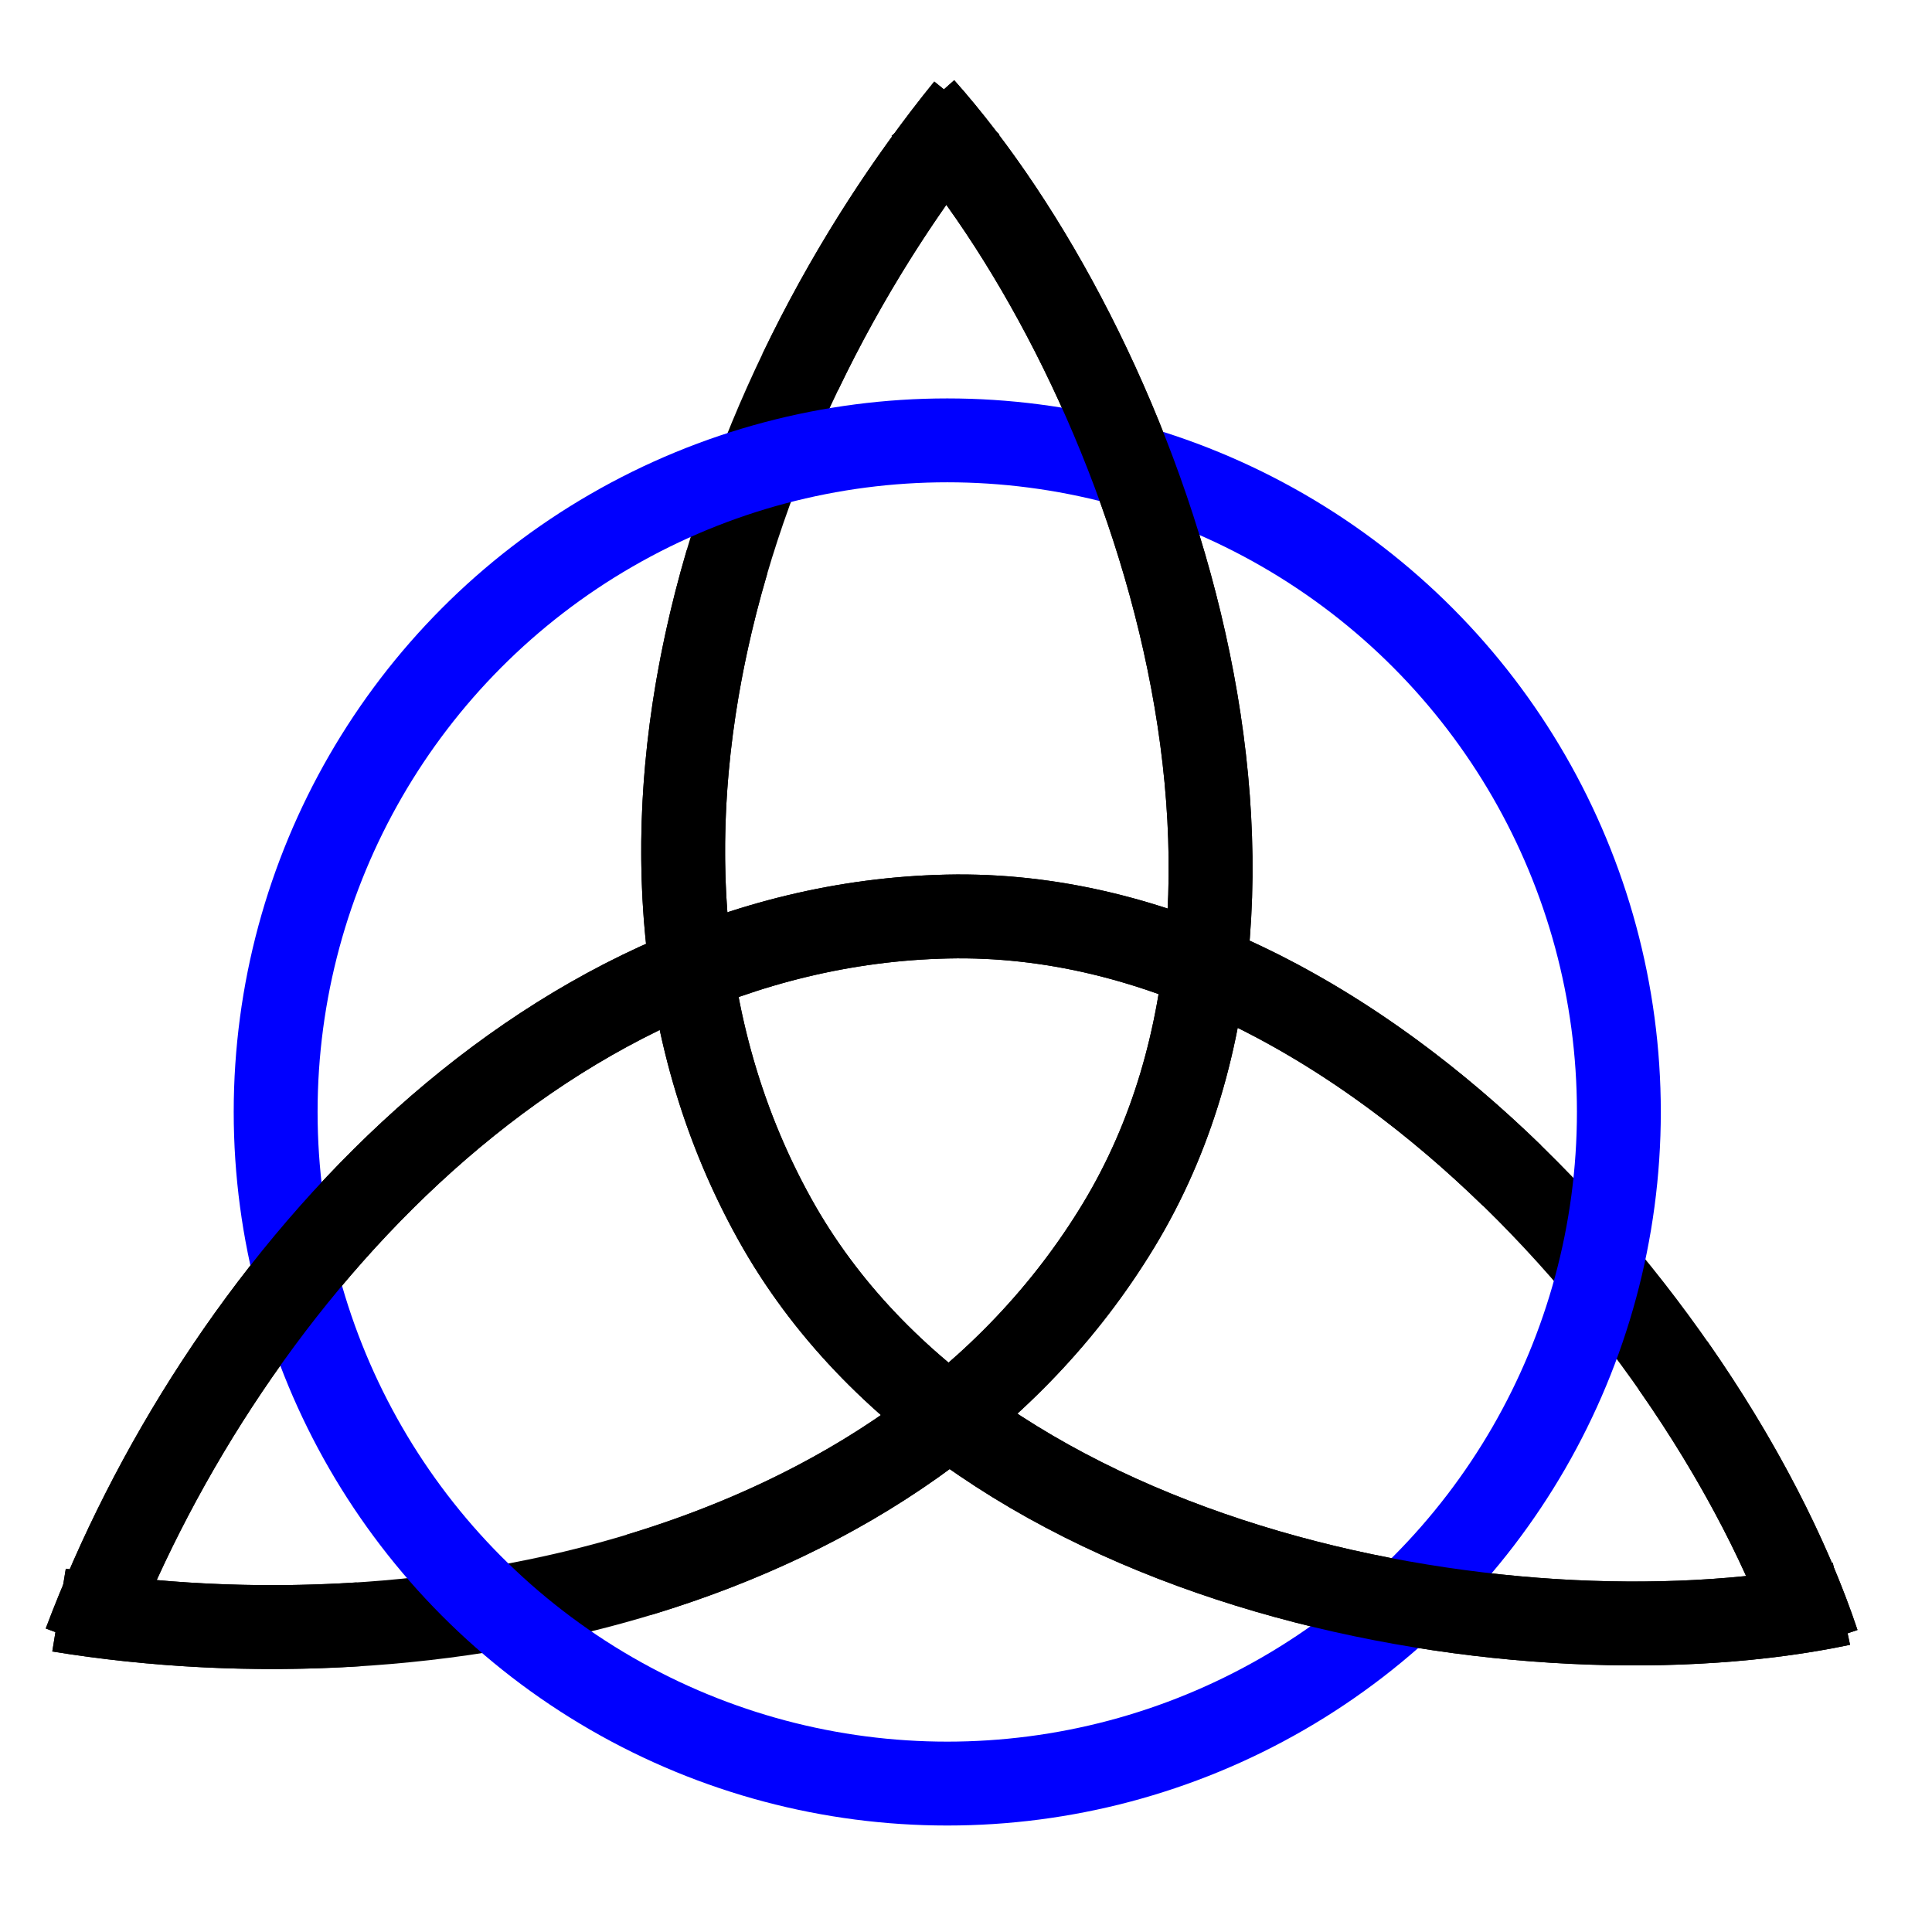 <?xml version="1.0" encoding="UTF-8"?>
<!DOCTYPE svg PUBLIC "-//W3C//DTD SVG 1.1//EN" "http://www.w3.org/Graphics/SVG/1.1/DTD/svg11.dtd">
<!-- Creator: CorelDRAW -->
<svg xmlns="http://www.w3.org/2000/svg" xml:space="preserve" width="130mm" height="130mm" style="shape-rendering:geometricPrecision; text-rendering:geometricPrecision; image-rendering:optimizeQuality; fill-rule:evenodd; clip-rule:evenodd"
viewBox="0 0 130 130"
 xmlns:xlink="http://www.w3.org/1999/xlink">
 <defs>
  <style type="text/css">
   <![CDATA[
    .str0 {stroke:black;stroke-width:5.644}
    .str1 {stroke:blue;stroke-width:5.644}
    .fil0 {fill:none}
   ]]>
  </style>
 </defs>
 <g id="Ebene_x0020_2">
  <path class="fil0 str0" d="M5.719 110.571c8.834,-23.459 30.256,-48.285 58.021,-48.899 27.765,-0.614 51.821,28.656 58.57,48.899"/>
  <path class="fil0 str0" d="M65.056 7.265c-15.793,19.467 -26.412,50.491 -12.928,74.769 13.484,24.278 50.894,30.271 71.776,25.881"/>
  <path class="fil0 str0" d="M3.973 108.34c24.74,4.038 56.941,-2.155 71.315,-25.917 14.374,-23.762 0.994,-59.208 -13.188,-75.151"/>
  <circle class="fil0 str1" cx="63.739" cy="74.822" r="45.191"/>
 </g>
 <g id="Ebene_x0020_3">
  <path class="fil0 str0" d="M5.719 110.571c8.834,-23.459 30.256,-48.285 58.021,-48.899 14.255,-0.315 27.532,7.248 37.991,17.422m10.836 12.774c4.454,6.365 7.809,12.904 9.743,18.703"/>
  <path class="fil0 str0" d="M65.056 7.265c-4.229,5.213 -8.087,11.256 -11.21,17.775m-4.93 12.774c-4.33,14.697 -4.39,30.53 3.212,44.219 13.484,24.278 50.894,30.271 71.776,25.881"/>
  <path class="fil0 str0" d="M3.973 108.34c6.384,1.042 13.265,1.401 20.207,0.954m18.818 -3.331c13.146,-3.974 25.007,-11.5 32.29,-23.54 14.374,-23.762 0.994,-59.208 -13.189,-75.151"/>
 </g>
</svg>
